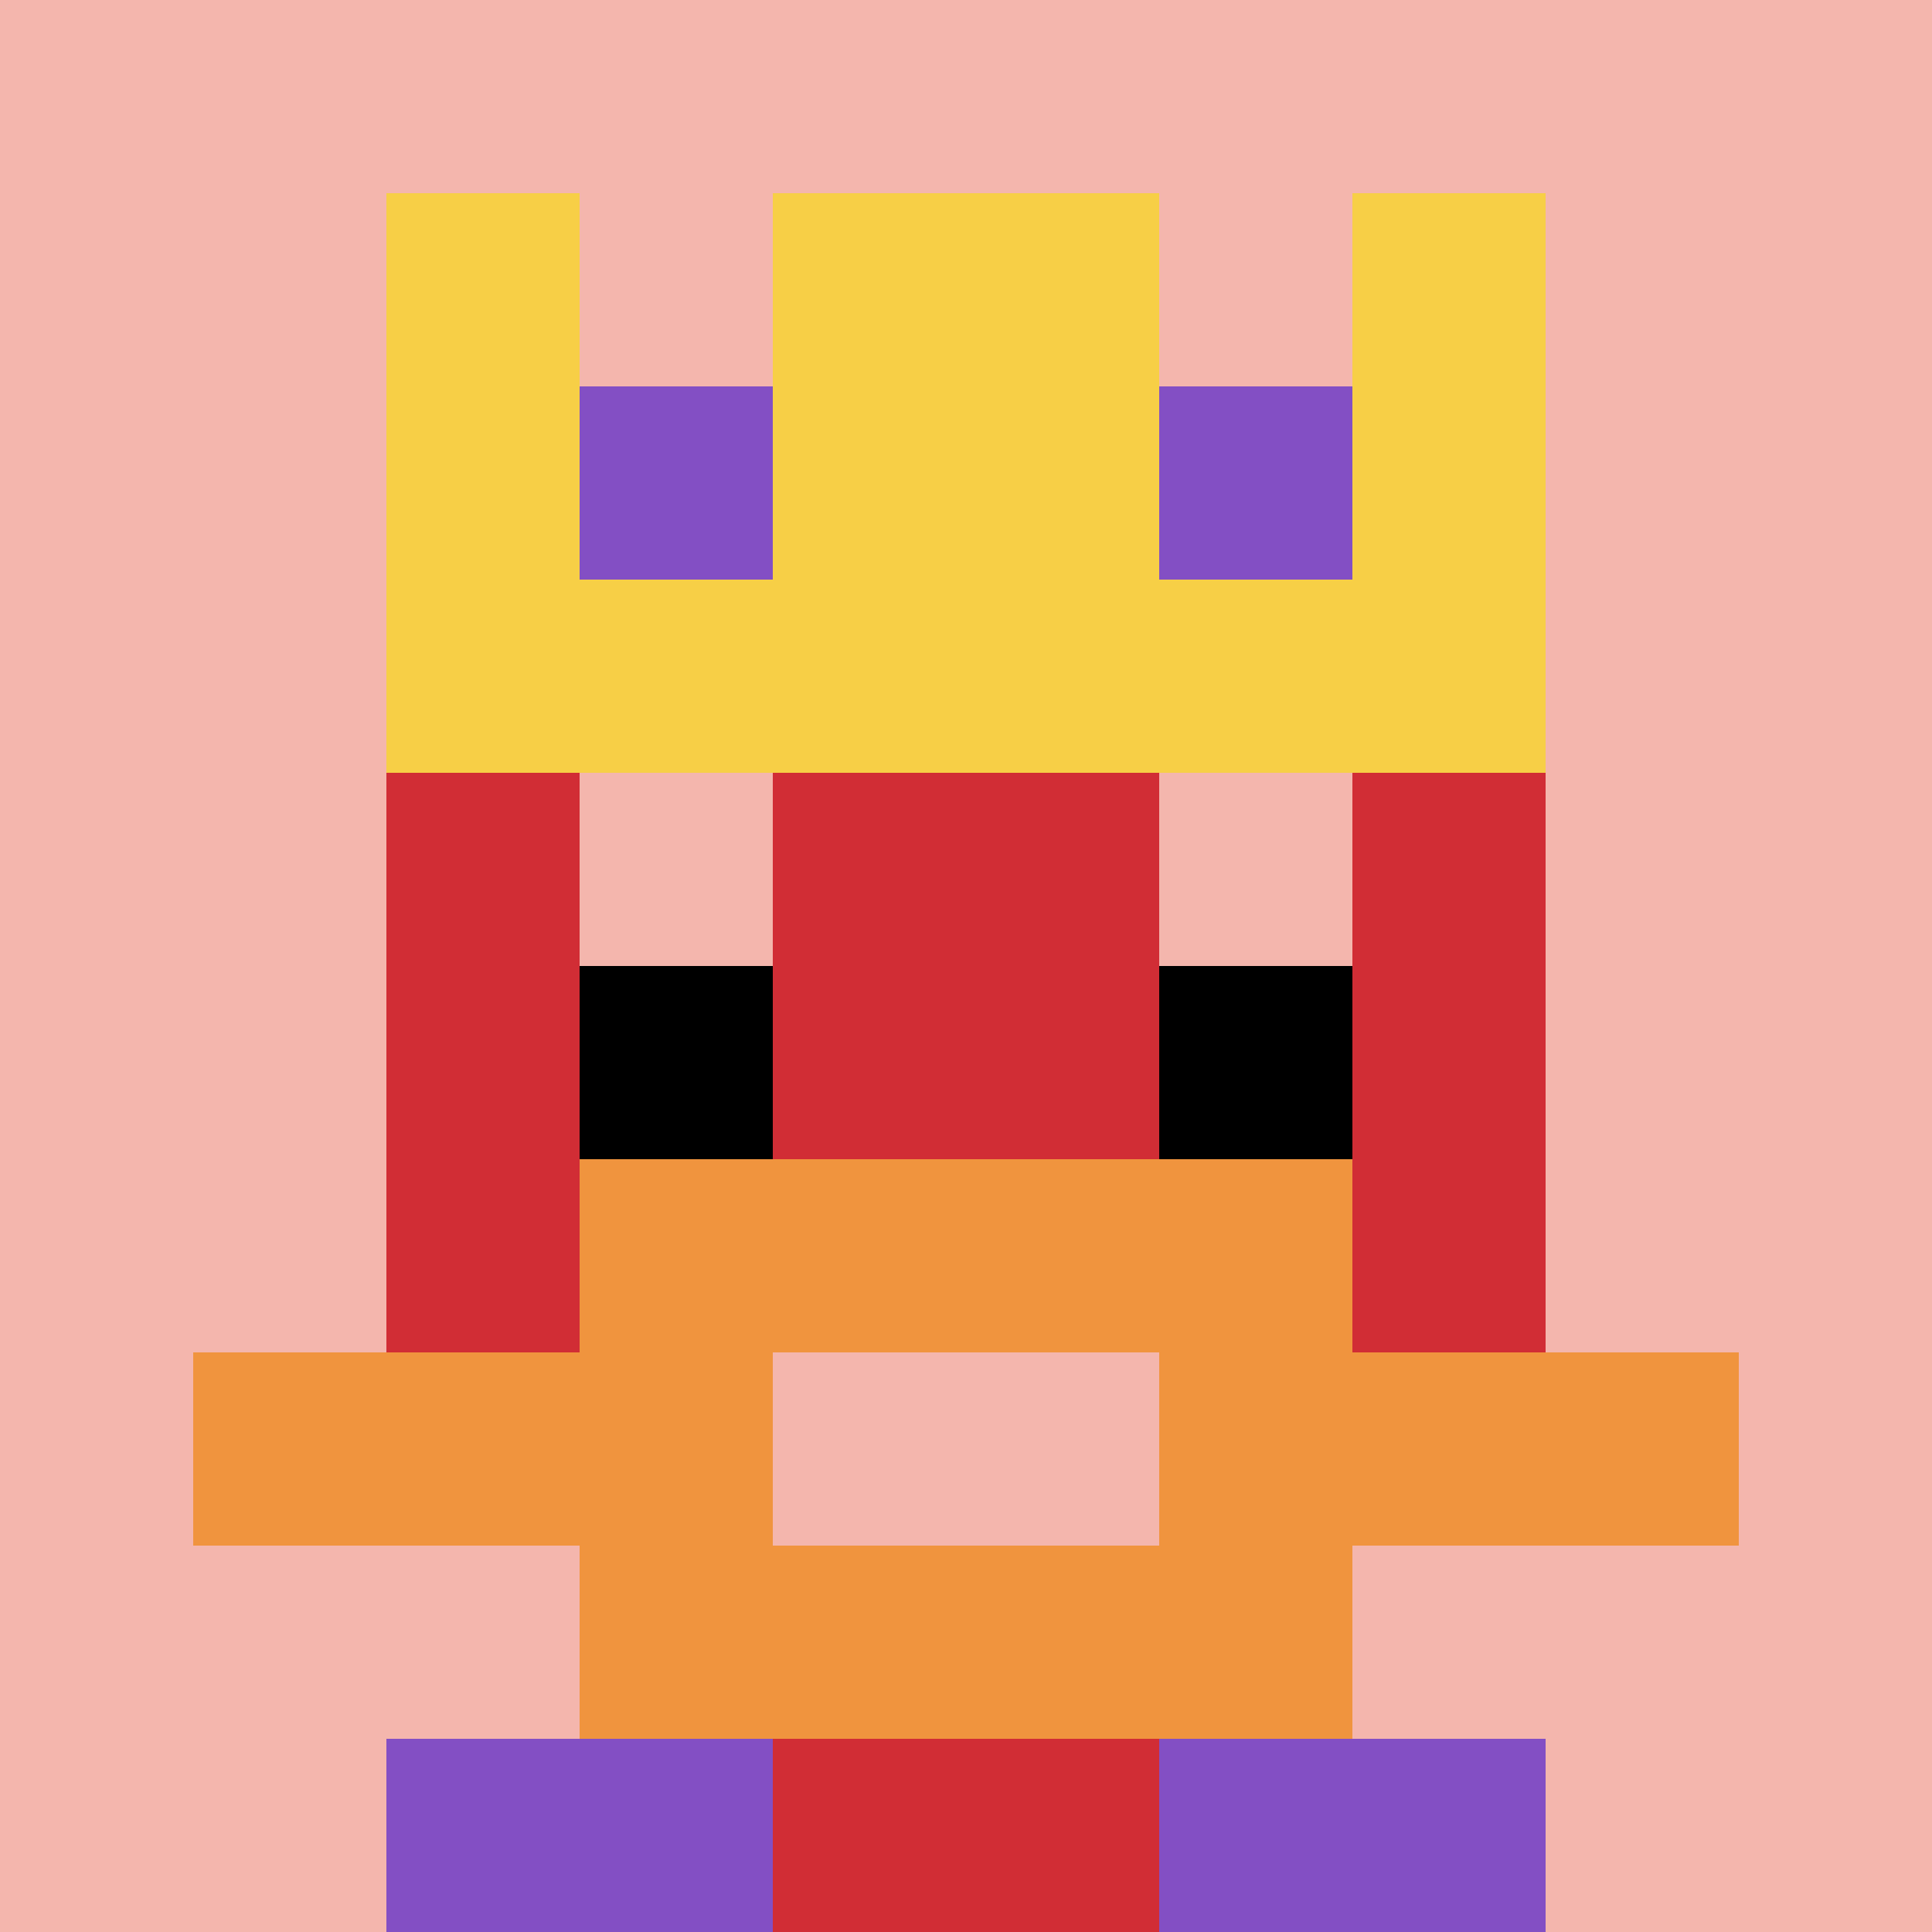 <svg xmlns="http://www.w3.org/2000/svg" version="1.1" width="1560" height="1560"><title>'goose-pfp-683329' by Dmitri Cherniak</title><desc>seed=683329
backgroundColor=#ffffff
padding=20
innerPadding=0
timeout=500
dimension=1
border=false
Save=function(){return n.handleSave()}
frame=24

Rendered at Sun Sep 15 2024 17:11:34 GMT+0800 (中国标准时间)
Generated in &lt;1ms
</desc><defs></defs><rect width="100%" height="100%" fill="#ffffff"></rect><g><g id="0-0"><rect x="0" y="0" height="1560" width="1560" fill="#F4B6AD"></rect><g><rect id="0-0-3-2-4-7" x="468" y="312" width="624" height="1092" fill="#D12D35"></rect><rect id="0-0-2-3-6-5" x="312" y="468" width="936" height="780" fill="#D12D35"></rect><rect id="0-0-4-8-2-2" x="624" y="1248" width="312" height="312" fill="#D12D35"></rect><rect id="0-0-1-7-8-1" x="156" y="1092" width="1248" height="156" fill="#F0943E"></rect><rect id="0-0-3-6-4-3" x="468" y="936" width="624" height="468" fill="#F0943E"></rect><rect id="0-0-4-7-2-1" x="624" y="1092" width="312" height="156" fill="#F4B6AD"></rect><rect id="0-0-3-4-1-1" x="468" y="624" width="156" height="156" fill="#F4B6AD"></rect><rect id="0-0-6-4-1-1" x="936" y="624" width="156" height="156" fill="#F4B6AD"></rect><rect id="0-0-3-5-1-1" x="468" y="780" width="156" height="156" fill="#000000"></rect><rect id="0-0-6-5-1-1" x="936" y="780" width="156" height="156" fill="#000000"></rect><rect id="0-0-4-1-2-2" x="624" y="156" width="312" height="312" fill="#D12D35"></rect><rect id="0-0-2-1-1-2" x="312" y="156" width="156" height="312" fill="#F7CF46"></rect><rect id="0-0-4-1-2-2" x="624" y="156" width="312" height="312" fill="#F7CF46"></rect><rect id="0-0-7-1-1-2" x="1092" y="156" width="156" height="312" fill="#F7CF46"></rect><rect id="0-0-2-2-6-2" x="312" y="312" width="936" height="312" fill="#F7CF46"></rect><rect id="0-0-3-2-1-1" x="468" y="312" width="156" height="156" fill="#834FC4"></rect><rect id="0-0-6-2-1-1" x="936" y="312" width="156" height="156" fill="#834FC4"></rect><rect id="0-0-2-9-2-1" x="312" y="1404" width="312" height="156" fill="#834FC4"></rect><rect id="0-0-6-9-2-1" x="936" y="1404" width="312" height="156" fill="#834FC4"></rect></g><rect x="0" y="0" stroke="white" stroke-width="0" height="1560" width="1560" fill="none"></rect></g></g></svg>